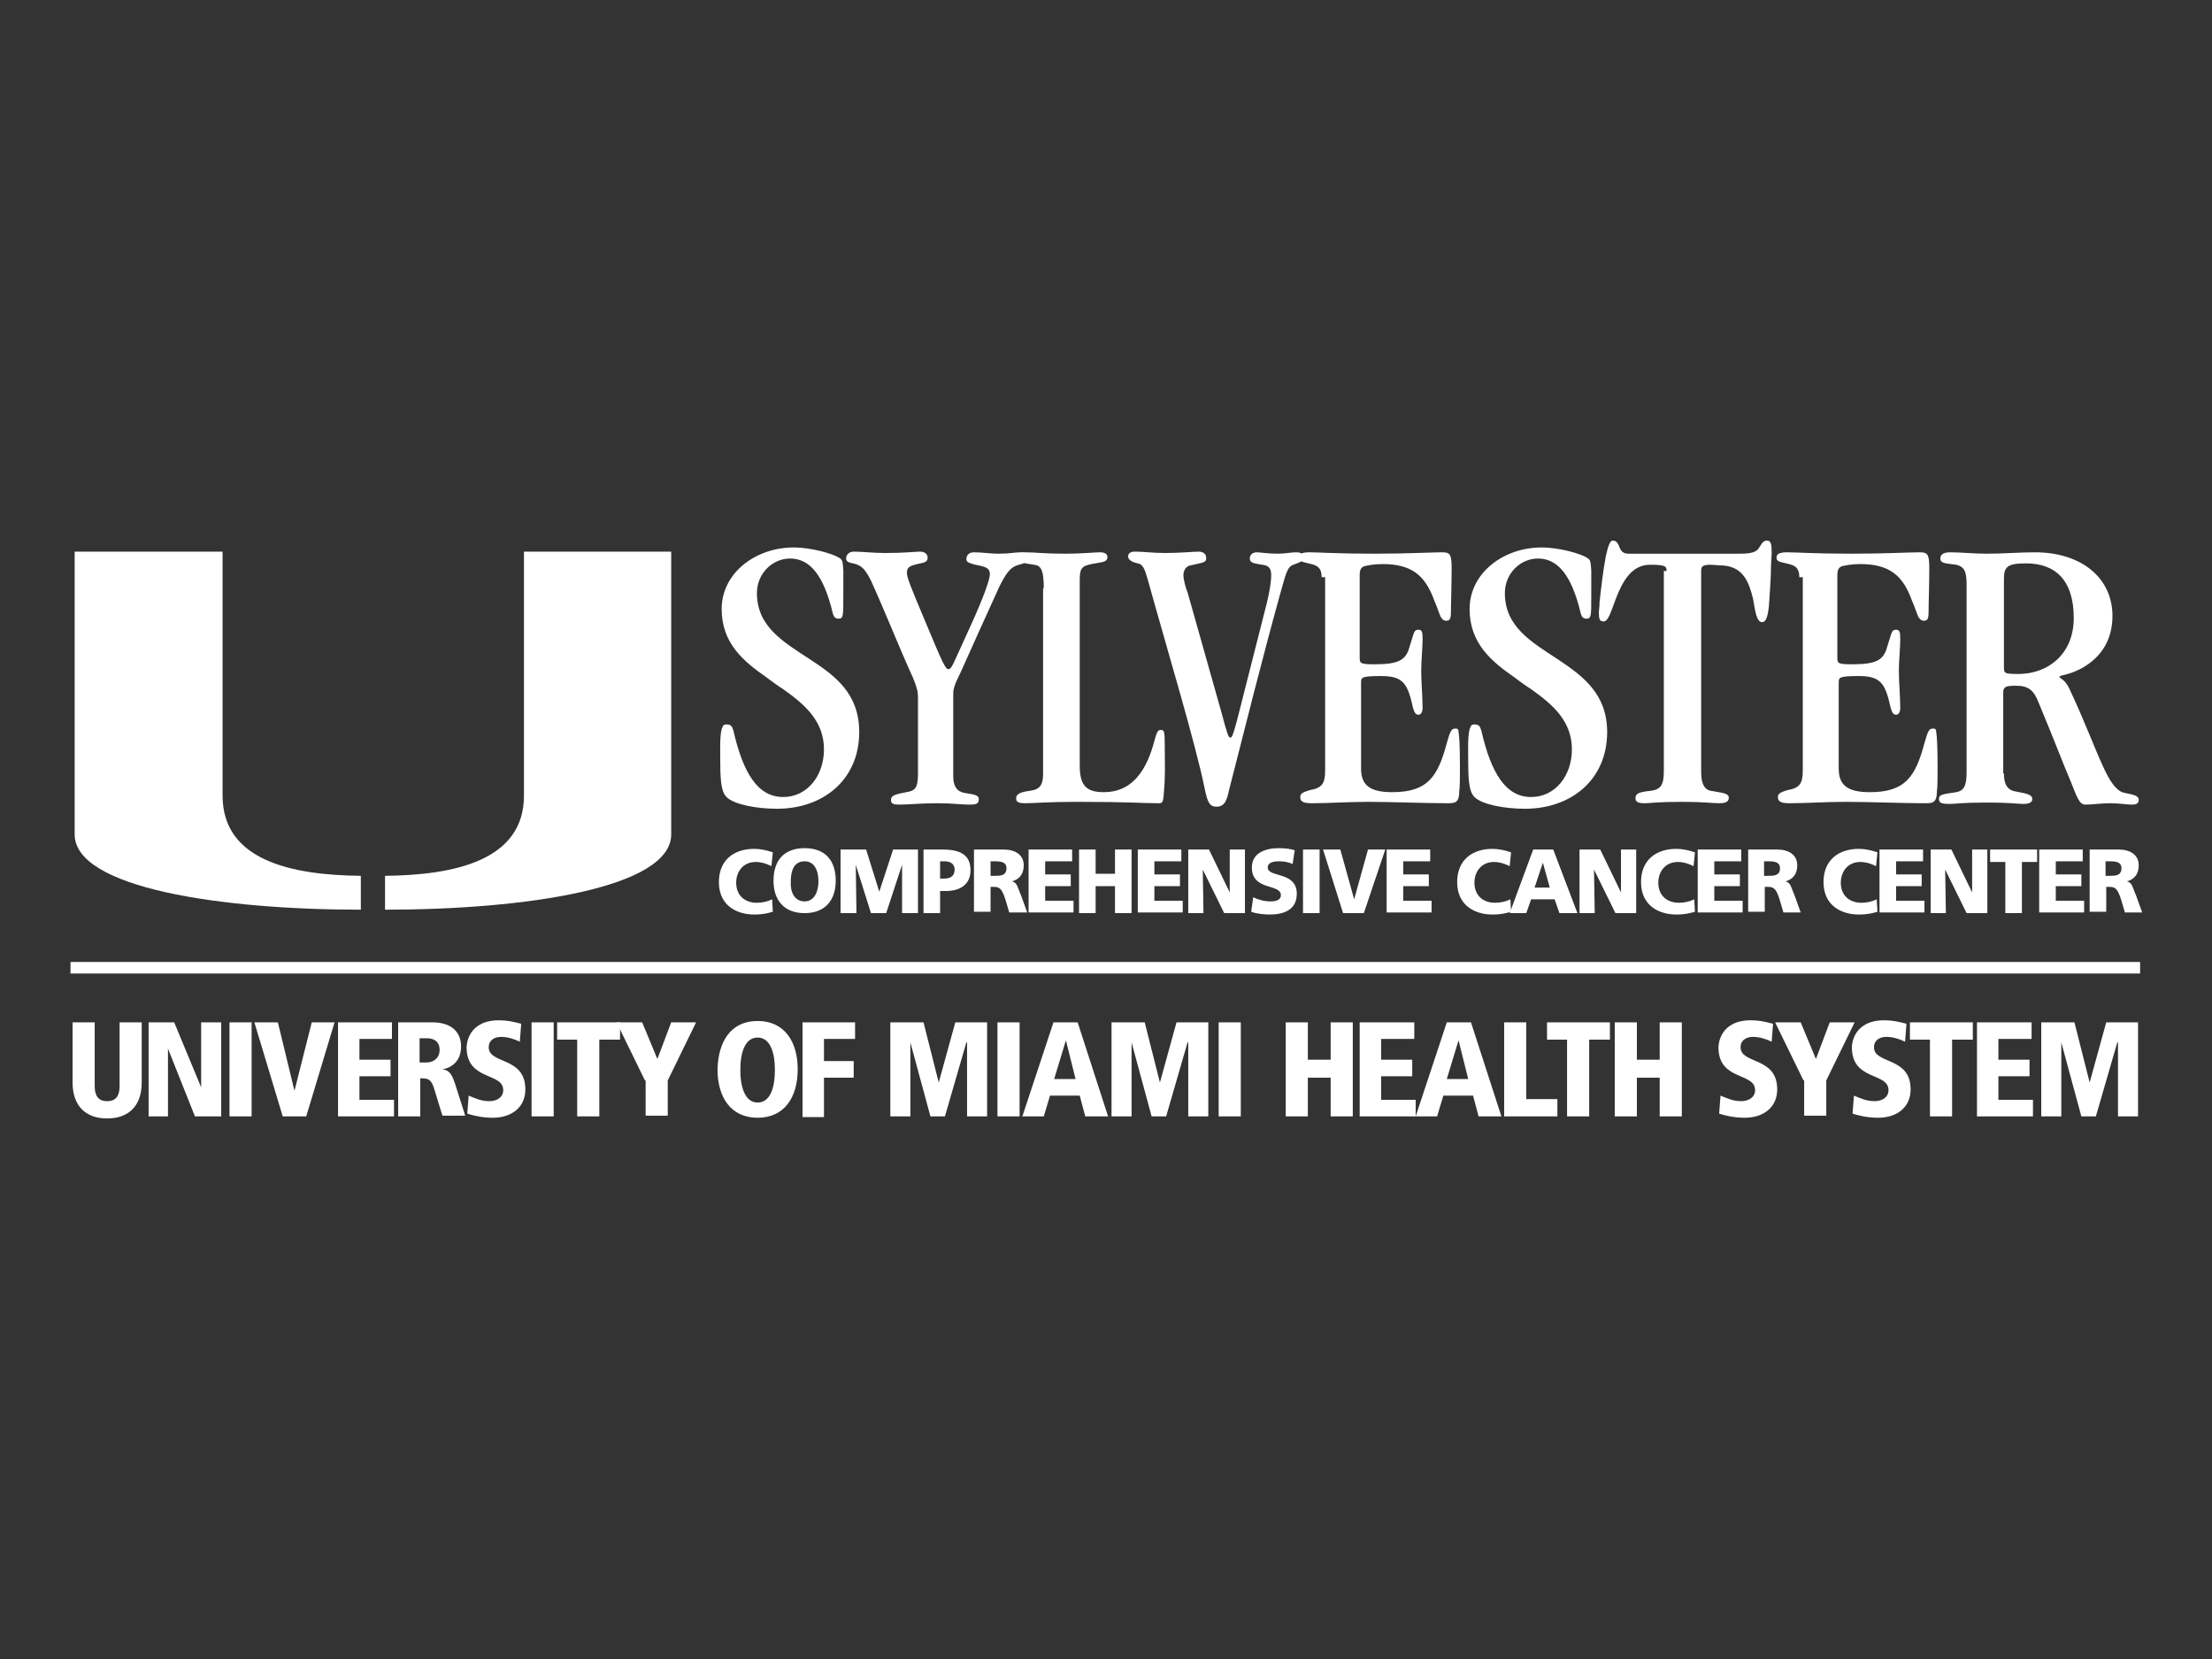 <svg version="1.1" id="Layer_1" xmlns="http://www.w3.org/2000/svg" x="0" y="0" viewBox="0 0 320 240" xml:space="preserve"><rect x="0" y="0" width="320" height="240" fill="#333333" stroke="none"/><style>.st0{fill:#fff}</style><path class="st0" d="M75.8 115.1V79.8h21.3v40.9c0 7.8-21.3 10.9-41.4 10.9v-4.9c10-.1 20.1-2.2 20.1-11.6zm-43.6 0V79.8H10.8v40.9c0 7.8 21.3 10.9 41.4 10.9v-4.9c-10-.1-20-2.2-20-11.6zm92.1-9.2c0 6.9-5.2 11.1-11.9 11.1-2.9 0-6.2-.6-7.3-1.7-.6-.6-.9-1.7-.9-4.9 0-1.6-.1-3.8.2-4.9.2-.6.3-.7.7-.7.7 0 .8.3 1 .9 1.4 6.1 3.5 9.6 7.2 9.6 3.5 0 5.9-3.1 5.9-6.9 0-4.1-2.8-6.5-5.9-8.7-.8-.5-1.6-1.1-2.4-1.7-3.3-2.3-6.5-4.9-6.5-9.9 0-5.2 4.9-8.9 10.4-8.9 2.6 0 5.7.9 6.6 1.5.5.3.5.5.6 1.8v3.8c0 2.8 0 3.2-.7 3.2-.9 0-.8-1-1.2-2.2-1.3-4.5-3.2-6.5-5.8-6.5-2.6 0-4.8 2.2-4.8 5 0 4.9 3.9 7.1 7.7 9.6 3.7 2.4 7.1 5 7.1 10.5zm8.5-5c0-.8-.1-1.3-.7-2.8-2.1-4.6-4-9.5-6.1-14.1-.9-1.8-1.4-2.1-2.2-2.4-.7-.2-1.4-.2-1.4-.8 0-.6.5-1 1.1-1 1.2 0 2.8.2 4.6.2 2.8 0 4.4-.2 5-.2.6 0 1.1.3 1.1.9 0 .7-.7.7-1.5.9-1.2.3-1.5.5-1.5 1.3 0 .6.5 1.9 2.4 6.4 2.9 7 3.2 7.5 3.6 7.5.5 0 .6-.6 3-5.8 2.3-5 3-7.3 3-7.9 0-.9-.5-1.1-2.1-1.4-.7-.2-1.3-.3-1.3-.8 0-.6.4-1 1.1-1 1.2 0 2.4.2 3.5.2 1.8 0 2.3-.2 3.3-.2.6 0 .7.2.7.8 0 .8-.3.8-1 1-1 .3-1.6.7-2.8 3.1-2.1 4.6-3.9 8.6-5.6 12.4-1 2-1.1 2.5-1.1 3.3v11.8c0 1.4.5 2.2 1.6 2.4 1 .2 2.1.2 2.1.9s-.4.8-1.4.8c-1.1 0-2.4-.2-4.6-.2-2.5 0-4.1.2-5.5.2-1 0-1.2-.2-1.2-.7 0-.6.6-.8 2.2-1.1 1.3-.2 1.7-.6 1.7-2.7v-11z"/><path class="st0" d="M151 85.1c0-2.6-.4-3.3-1.4-3.4-1.8-.3-2.5-.3-2.5-1 0-.5.3-.8 1.3-.8 1.4 0 2.5.2 5.7.2 2.5 0 4.2-.2 5-.2.7 0 1.1.2 1.1.7 0 .8-.9.7-2.3 1-1.5.3-1.7.7-1.7 2.4v26.7c0 2.8.8 3.9 3.5 3.9 3.8 0 5.9-2.7 7.1-6.7.5-1.8.6-2.3 1.1-2.3.5 0 .6.1.6 2.2 0 2.2.1 4.3-.1 6.5-.1 1.8-.2 1.9-.8 1.9-2.6 0-4-.2-11.7-.2-4.6 0-6.1.2-7.6.2-1 0-1.3-.2-1.3-.7 0-.6.5-.9 2-1.1 1.5-.2 1.9-.9 1.9-2.5V85.1zm23.5-4.3c0 .6-.6.6-2.3 1-.6.1-1 .7-1 1.4 0 .6.3 1.8.6 2.5l4.8 17c1 3.7 1.1 4 1.4 4 .3 0 .5-.6 2.1-7l3.2-12.6c.3-1.3.6-2.8.6-3.9 0-.9-.3-1.4-1.3-1.5-1.3-.2-1.8-.3-1.8-.9 0-.6.5-.9 1-.9.6 0 1.5.2 3.1.2 1 0 1.8-.2 2.6-.2.7 0 1 .2 1 .8 0 .6-.7.7-1.4 1-.9.3-1.1 1.4-1.9 4.2-2.6 9.4-5 19-7.4 28.4-.3 1.4-.6 2.4-1.8 2.4-1 0-1.3-.6-1.7-2.5-1.3-6.5-5.5-20.4-8.3-30.5-.4-1.4-.7-2.1-1.4-2.2-1-.2-1.4-.6-1.4-1 0-.5.4-.7 1-.7 1.3 0 2.5.2 4.4.2 2.3 0 3.8-.2 5-.2.5.1.9.3.9 1z"/><path class="st0" d="M191.2 83.5c0-1.4-.7-1.7-1.5-1.9-1.1-.3-1.8-.3-1.8-.9 0-.5.3-.8 1.5-.8 1.4 0 4.1.2 9.4.2 4.9 0 8.2-.2 9.8-.2 1.1 0 1.4.2 1.4 2.2 0 2.9-.1 4.9-.1 6.4 0 1.1-.2 1.3-.7 1.3-.5 0-.8-.5-1-1.1-.2-.6-.5-1.3-.7-1.8-1.3-3.6-3.2-5.3-7.5-5.3-1.3 0-2.1.2-2.6.3-.6.2-.7.7-.7 1.3v12c0 .8.2.9 2.2.9 3.4 0 4.5-.6 5-2.5.7-2.1.6-2.5 1.3-2.5.5 0 .6.3.6 1.3 0 1.5-.2 3.1-.2 4.6 0 1.7.2 3.8.2 5.4 0 .7-.3 1-.6 1-.5 0-.7-.5-1-1.9-.7-2.9-1.6-3.7-4.4-3.7-2.8 0-2.9.2-2.9.9v12.5c0 2.4 1.3 3.4 4.5 3.4 5.1 0 6.6-2.2 7.9-7.1.5-1.8.7-2.1 1.2-2.1.3 0 .5 0 .5.5.1.5.2 1.9.2 5.1 0 1.7 0 2.8-.1 3.5 0 1.6-.6 1.7-1.6 1.7-3.6 0-8-.2-11.6-.2-2.9 0-5.7.2-8.1.2-1.2 0-1.7-.2-1.7-.9 0-.5.4-.7 1.4-1 1.7-.3 2.2-.9 2.2-2.8v-28zm41.3 22.4c0 6.9-5.2 11.1-11.9 11.1-2.9 0-6.2-.6-7.3-1.7-.6-.6-.9-1.7-.9-4.9 0-1.6-.1-3.8.2-4.9.2-.6.3-.7.7-.7.7 0 .8.3 1 .9 1.4 6.1 3.5 9.6 7.2 9.6 3.5 0 5.9-3.1 5.9-6.9 0-4.1-2.8-6.5-5.9-8.7-.8-.5-1.6-1.1-2.4-1.7-3.3-2.3-6.5-4.9-6.5-9.9 0-5.2 4.9-8.9 10.4-8.9 2.6 0 5.7.9 6.6 1.5.5.3.5.5.6 1.8v3.8c0 2.8 0 3.2-.7 3.2-.9 0-.8-1-1.2-2.2-1.3-4.5-3.2-6.5-5.8-6.5-2.6 0-4.8 2.2-4.8 5 0 4.9 3.9 7.1 7.7 9.6 3.6 2.4 7.1 5 7.1 10.5zm8.6-23.3c0-.7-.2-.9-2.4-.9-2.7 0-4 2.5-4.9 4.8-.7 1.8-1.1 3.4-1.8 3.4-.6 0-.7-.3-.7-1.4 0-.2.1-.7.1-1.4.2-1.8.5-4.5.9-6.6.3-1.4.6-2.3 1-2.3.6 0 .8.5 1 1 .2.5.5.9 1.3.9h16.1c1.8 0 2.5-.3 2.8-.9.3-.4.5-1 1.1-1 .6 0 .7.5.7 1.7 0 .7-.1 1.4-.1 2.1 0 1.6-.2 4.1-.3 5.7-.2 1.8-.5 2.3-1 2.3-.8 0-1-1.7-1.3-3.4-.6-2.4-1.4-4.6-4.4-4.8-.7 0-1.3-.1-1.8-.1-1.1 0-1.3.3-1.3.8v29.3c0 1.7.6 2.5 1.4 2.6 1.5.3 2.6.3 2.6 1s-.7.8-1.4.8c-1 0-2.1-.2-5.3-.2-3.9 0-4.6.2-5.5.2-.9 0-1.3-.2-1.3-.7 0-.6.2-.9 2.2-1.1 1.6-.2 1.9-1 1.9-3V82.6zm19.2.9c0-1.4-.7-1.7-1.5-1.9-1.1-.3-1.8-.3-1.8-.9 0-.5.3-.8 1.5-.8 1.4 0 4.1.2 9.4.2 4.9 0 8.2-.2 9.8-.2 1.1 0 1.4.2 1.4 2.2 0 2.9-.1 4.9-.1 6.4 0 1.1-.2 1.3-.7 1.3-.5 0-.8-.5-1-1.1-.2-.6-.5-1.3-.7-1.8-1.3-3.6-3.2-5.3-7.5-5.3-1.3 0-2.1.2-2.6.3-.6.2-.7.7-.7 1.3v12c0 .8.2.9 2.2.9 3.4 0 4.5-.6 5-2.5.7-2.1.6-2.5 1.3-2.5.5 0 .6.3.6 1.3 0 1.5-.2 3.1-.2 4.6 0 1.7.2 3.8.2 5.4 0 .7-.3 1-.6 1-.5 0-.7-.5-1-1.9-.7-2.9-1.6-3.7-4.4-3.7-2.8 0-2.9.2-2.9.9v12.5c0 2.4 1.3 3.4 4.5 3.4 5.1 0 6.6-2.2 7.9-7.1.5-1.8.7-2.1 1.2-2.1.3 0 .5 0 .5.5.1.5.2 1.9.2 5.1 0 1.7 0 2.8-.1 3.5 0 1.6-.6 1.7-1.6 1.7-3.6 0-8-.2-11.6-.2-2.9 0-5.7.2-8.1.2-1.2 0-1.7-.2-1.7-.9 0-.5.4-.7 1.4-1 1.7-.3 2.2-.9 2.2-2.8v-28zm29.6 28.4c0 1.4.4 2.4 1.7 2.6 1.5.3 2.4.4 2.4 1.1 0 .5-.5.7-1.3.7-.9 0-1.8-.2-5.3-.2-3.7 0-4.4.2-5.4.2s-1.5-.1-1.5-.7c0-.7.6-.7 2.5-1 1.1-.2 1.5-.9 1.5-2.9V84.6c0-1.9-.3-2.6-1.5-2.9-1.2-.2-2.3-.1-2.3-.9 0-.6.5-.9 1.4-.9 1.8 0 3.3.2 5.3.2 2.4 0 4.6-.2 7-.2 6.7 0 11.2 3.7 11.2 9.2 0 3.2-1.4 5.9-4.5 7.6-1.9 1-2.9.9-3.2 1.2.1.3.8.3 1.5 1.8 2.2 4.7 3.6 8.5 4.8 11.1.9 2 1.8 3.4 2.8 3.8.9.3 2.4.3 2.4 1.1 0 .5-.3.7-1 .7-.8 0-1.7-.2-3.2-.2-1.3 0-2.5.2-3.5.2-.9 0-1.2-1-2.2-3.5-1-2.3-2.3-5.8-4.6-11.3-.7-1.8-1.5-2.4-3.3-2.4-1.5 0-1.8.2-1.8 1v11.7zm0-15.5c0 1 0 1.1 2.1 1.1 4.3 0 8-2.9 8-8.1 0-5.4-2.6-7.9-6.9-7.9-2.9 0-3.2.6-3.2 2.4v12.5zm-178.1 35.5c-.7.2-1.4.4-2.7.4-2.4 0-5.1-1.2-5.1-4.7 0-3.2 2.2-4.8 5.1-4.8.9 0 1.8.2 2.7.5l-.2 2c-.8-.4-1.5-.6-2.3-.6-1.7 0-2.8 1.3-2.8 3 0 1.8 1.2 2.9 3 2.9.8 0 1.6-.2 2.2-.5l.1 1.8zm4.6-9.2c3 0 4.5 1.8 4.5 4.7 0 2.9-1.6 4.7-4.5 4.7s-4.5-1.8-4.5-4.7c0-2.9 1.5-4.7 4.5-4.7zm0 7.7c1.4 0 2-1.4 2-2.9 0-1.6-.6-2.9-2-2.9-1.5 0-2 1.3-2 2.9-.1 1.5.5 2.9 2 2.9zm5.1-7.5h3.8l1.9 6.1 2-6.1h3.6v9.2h-2.3v-7l-2.3 7H126l-2.2-7 .1 7h-2.3v-9.2zm12.1 0h2.8c2.7 0 4 .9 4 3 0 1.9-1.3 3-3.6 3h-.8v3.2h-2.4v-9.2zm2.4 4.2h.6c.8 0 1.5-.3 1.5-1.3 0-.9-.7-1.2-1.5-1.2h-.6v2.5zm4.9-4.2h4.3c1.6 0 2.9.7 2.9 2.3 0 1.2-.6 2-1.7 2.3.8.2.8.9 1.3 2l.9 2.5H146l-.5-1.7c-.5-1.6-.8-2-1.7-2h-.5v3.6h-2.4v-9zm2.4 3.8h.6c.8 0 1.7 0 1.7-1.1 0-.9-.8-1-1.7-1h-.6v2.1zm5.5-3.8h6.3v1.7h-3.9v1.9h3.7v1.7h-3.7v2.1h4.1v1.7h-6.5v-9.1zm7.3 0h2.4v3.5h2.8v-3.5h2.4v9.2h-2.4v-3.9h-2.8v3.9h-2.4v-9.2zm8.5 0h6.3v1.7H167v1.9h3.7v1.7H167v2.1h4.1v1.7h-6.5v-9.1zm7.3 0h3l3 6.2v-6.2h2.2v9.2h-3l-3.1-6.3.1 6.3h-2.2v-9.2zm9.4 6.9c.6.3 1.5.6 2.5.6.8 0 1.5-.2 1.5-.9 0-1.7-4.2-.6-4.2-4 0-2.2 2.1-2.8 3.9-2.8.9 0 1.7.1 2.3.3l-.3 2c-.6-.3-1.3-.4-2-.4-.6 0-1.6.1-1.6.9 0 1.5 4.2.5 4.2 3.8 0 2.4-2 3-3.9 3-.8 0-1.9-.1-2.7-.4l.3-2.1zm7.2-6.9h2.4v9.2h-2.4v-9.2zm2.9 0h2.5l2 7.2 2-7.2h2.5l-3.1 9.2h-3l-2.9-9.2zm9.2 0h6.3v1.7H203v1.9h3.7v1.7H203v2.1h4.1v1.7h-6.5v-9.1zm18 9c-.7.2-1.4.4-2.7.4-2.4 0-5.1-1.2-5.1-4.7 0-3.2 2.2-4.8 5.1-4.8.9 0 1.8.2 2.7.5l-.2 2c-.8-.4-1.5-.6-2.3-.6-1.7 0-2.8 1.3-2.8 3 0 1.8 1.2 2.9 3 2.9.8 0 1.6-.2 2.2-.5l.1 1.8z"/><path class="st0" d="M221.8 122.9h2.9l3.5 9.2h-2.6l-.7-2h-3.4l-.7 2h-2.4l3.4-9.2zm1.4 1.9l-1.2 3.6h2.2l-1-3.6zm5.3-1.9h3l3 6.2v-6.2h2.2v9.2h-3l-3.1-6.3.1 6.3h-2.2v-9.2zm16.7 9c-.7.2-1.4.4-2.7.4-2.4 0-5.1-1.2-5.1-4.7 0-3.2 2.2-4.8 5.1-4.8.9 0 1.8.2 2.7.5l-.2 2c-.8-.4-1.5-.6-2.3-.6-1.7 0-2.8 1.3-2.8 3 0 1.8 1.2 2.9 3 2.9.8 0 1.6-.2 2.2-.5l.1 1.8zm.4-9h6.3v1.7H248v1.9h3.7v1.7H248v2.1h4.1v1.7h-6.5v-9.1zm7.2 0h4.3c1.6 0 2.9.7 2.9 2.3 0 1.2-.6 2-1.7 2.3.8.2.8.9 1.3 2l.9 2.5H258l-.5-1.7c-.5-1.6-.8-2-1.7-2h-.5v3.6h-2.4v-9zm2.4 3.8h.6c.8 0 1.7 0 1.7-1.1 0-.9-.8-1-1.7-1h-.6v2.1zm16.4 5.2c-.7.2-1.4.4-2.7.4-2.4 0-5.1-1.2-5.1-4.7 0-3.2 2.2-4.8 5.1-4.8.9 0 1.8.2 2.7.5l-.2 2c-.8-.4-1.5-.6-2.3-.6-1.7 0-2.8 1.3-2.8 3 0 1.8 1.2 2.9 3 2.9.8 0 1.6-.2 2.2-.5l.1 1.8zm.3-9h6.3v1.7h-3.9v1.9h3.7v1.7h-3.7v2.1h4.1v1.7h-6.5v-9.1zm7.4 0h3l3 6.2v-6.2h2.2v9.2h-3l-3.1-6.3.1 6.3h-2.2v-9.2zm10.8 1.8h-2.2v-1.8h6.8v1.8h-2.2v7.4h-2.4v-7.4zm4.9-1.8h6.3v1.7h-3.9v1.9h3.7v1.7h-3.7v2.1h4.1v1.7H295v-9.1zm7.2 0h4.3c1.6 0 2.9.7 2.9 2.3 0 1.2-.6 2-1.7 2.3.8.2.8.9 1.3 2l.9 2.5h-2.5l-.5-1.7c-.5-1.6-.8-2-1.7-2h-.5v3.6h-2.4v-9zm2.4 3.8h.6c.8 0 1.7 0 1.7-1.1 0-.9-.8-1-1.7-1h-.6v2.1z"/><path fill="#fff" stroke="#fff" stroke-width="1.669" d="M10.2 140h299.4"/><path class="st0" d="M10.5 147.9h3.2v9.2c0 1.4.5 2.2 1.8 2.2s1.8-.8 1.8-2.2v-9.2h3.2v8.7c0 3.4-1.9 5.2-5 5.2s-5-1.8-5-5.2v-8.7zm11 0h3.7l3.9 9.4v-9.4H32v13.6h-3.8l-3.9-9.8v9.8h-2.8v-13.6zm11.7 0h3.2v13.6h-3.2v-13.6zm3.6 0h3.4l2.4 9.9 2.5-9.9h3.3l-4.1 13.6h-3.4l-4.1-13.6zm12.1 0h7.8v2.4H52v3h4.5v2.4H52v3.4h5v2.4h-8.1v-13.6zm8.7 0h5c2.2 0 4.1 1 4.1 3.5 0 .6-.1 2.8-2.7 3.3 1 .1 1.4.7 1.9 2.3l1.4 4.4H64l-1.1-3.6c-.5-1.8-1-1.8-2.1-1.8v5.5h-3.2v-13.6zm3.1 5.8h1c1.2 0 1.9-.8 1.9-1.8 0-.6-.2-1.7-1.9-1.7h-1v3.5zm14.5-3c-.8-.4-1.8-.7-2.7-.7-1 0-1.8.5-1.8 1.5 0 2.5 5.3 1.3 5.3 6.1 0 2.6-2 4.1-4.7 4.1-1.7 0-3.1-.4-3.7-.6l.2-2.6c1 .4 1.8.8 3 .8 1 0 2-.5 2-1.6 0-2.6-5.3-1.3-5.3-6.2 0-.4.2-3.9 4.7-3.9 1.2 0 2 .2 3.2.5l-.2 2.6zm1.7-2.8h3.2v13.6h-3.2v-13.6zm6.7 2.5h-3v-2.5h9.1v2.5h-3v11.1h-3.2v-11.1z"/><path class="st0" d="M93.3 156.3l-4.1-8.4h3.7l2.2 5.3 2-5.3h3.6l-4.1 8.4v5.1h-3.2v-5.1zm16.3-8.6c3.9 0 5.8 3 5.8 7s-1.9 7-5.8 7-5.8-3-5.8-7c.1-4 1.9-7 5.8-7zm0 11.8c1.8 0 2.5-2.1 2.5-4.7s-.7-4.7-2.5-4.7-2.5 2.1-2.5 4.7c0 2.5.7 4.7 2.5 4.7zm6.6-11.6h7.5v2.4h-4.5v3.2h4.3v2.4h-4.3v5.7h-3.1v-13.7zm23.6 2.9l-3.1 10.7h-2.1l-2.9-10.7v10.7h-2.9v-13.6h4.8l2.2 8.7 2.4-8.7h4.6v13.6h-2.9v-10.7zm4.5-2.9h3.2v13.6h-3.2v-13.6zm11.9 10.6h-4.3l-.9 3h-3.1l4.5-13.6h3.5l4.4 13.6H157l-.8-3zm-2-8l-1.7 5.6h3.1l-1.4-5.6zm17.6.3l-3.1 10.7h-2.1l-2.9-10.7v10.7h-2.9v-13.6h4.8l2.2 8.7 2.4-8.7h4.6v13.6h-2.9v-10.7zm4.5-2.9h3.2v13.6h-3.2v-13.6zm16.2 8h-3.3v5.6H186v-13.6h3.2v5.4h3.3v-5.4h3.2v13.6h-3.2v-5.6zm4.3-8h7.8v2.4h-4.8v3h4.5v2.4h-4.5v3.4h5v2.4h-8.1v-13.6zm16.3 10.6h-4.3l-.9 3h-3.1l4.5-13.6h3.5l4.4 13.6h-3.3l-.8-3zm-2.1-8l-1.7 5.6h3.1l-1.4-5.6zm6.6-2.6h3.2V159h4.5v2.5h-7.7v-13.6zm9.2 2.5h-3v-2.5h9.1v2.5h-3v11.1h-3.2v-11.1zm13.3 5.5h-3.3v5.6h-3.2v-13.6h3.2v5.4h3.3v-5.4h3.2v13.6h-3.2v-5.6zm16.2-5.2c-.8-.4-1.8-.7-2.7-.7-1 0-1.8.5-1.8 1.5 0 2.5 5.3 1.3 5.3 6.1 0 2.6-2 4.1-4.7 4.1-1.7 0-3.1-.4-3.7-.6l.2-2.6c1 .4 1.8.8 3 .8 1 0 2-.5 2-1.6 0-2.6-5.3-1.3-5.3-6.2 0-.4.2-3.9 4.7-3.9 1.2 0 2 .2 3.2.5l-.2 2.6zm4.6 5.6l-4.1-8.4h3.7l2.2 5.3 2-5.3h3.6l-4.1 8.4v5.1H261v-5.1zm14.7-5.6c-.8-.4-1.8-.7-2.7-.7-1 0-1.8.5-1.8 1.5 0 2.5 5.3 1.3 5.3 6.1 0 2.6-2 4.1-4.7 4.1-1.7 0-3.1-.4-3.7-.6l.2-2.6c1 .4 1.8.8 3 .8 1 0 2-.5 2-1.6 0-2.6-5.3-1.3-5.3-6.2 0-.4.2-3.9 4.7-3.9 1.2 0 2 .2 3.2.5l-.2 2.6zm3.7-.3h-3v-2.5h9.1v2.5h-3v11.1h-3.2v-11.1zm6.8-2.5h7.8v2.4h-4.8v3h4.5v2.4h-4.5v3.4h5v2.4H286v-13.6zm20.2 2.9l-3.1 10.7h-2.1l-2.9-10.7v10.7h-2.9v-13.6h4.8l2.2 8.7 2.4-8.7h4.6v13.6h-2.9v-10.7z"/></svg>